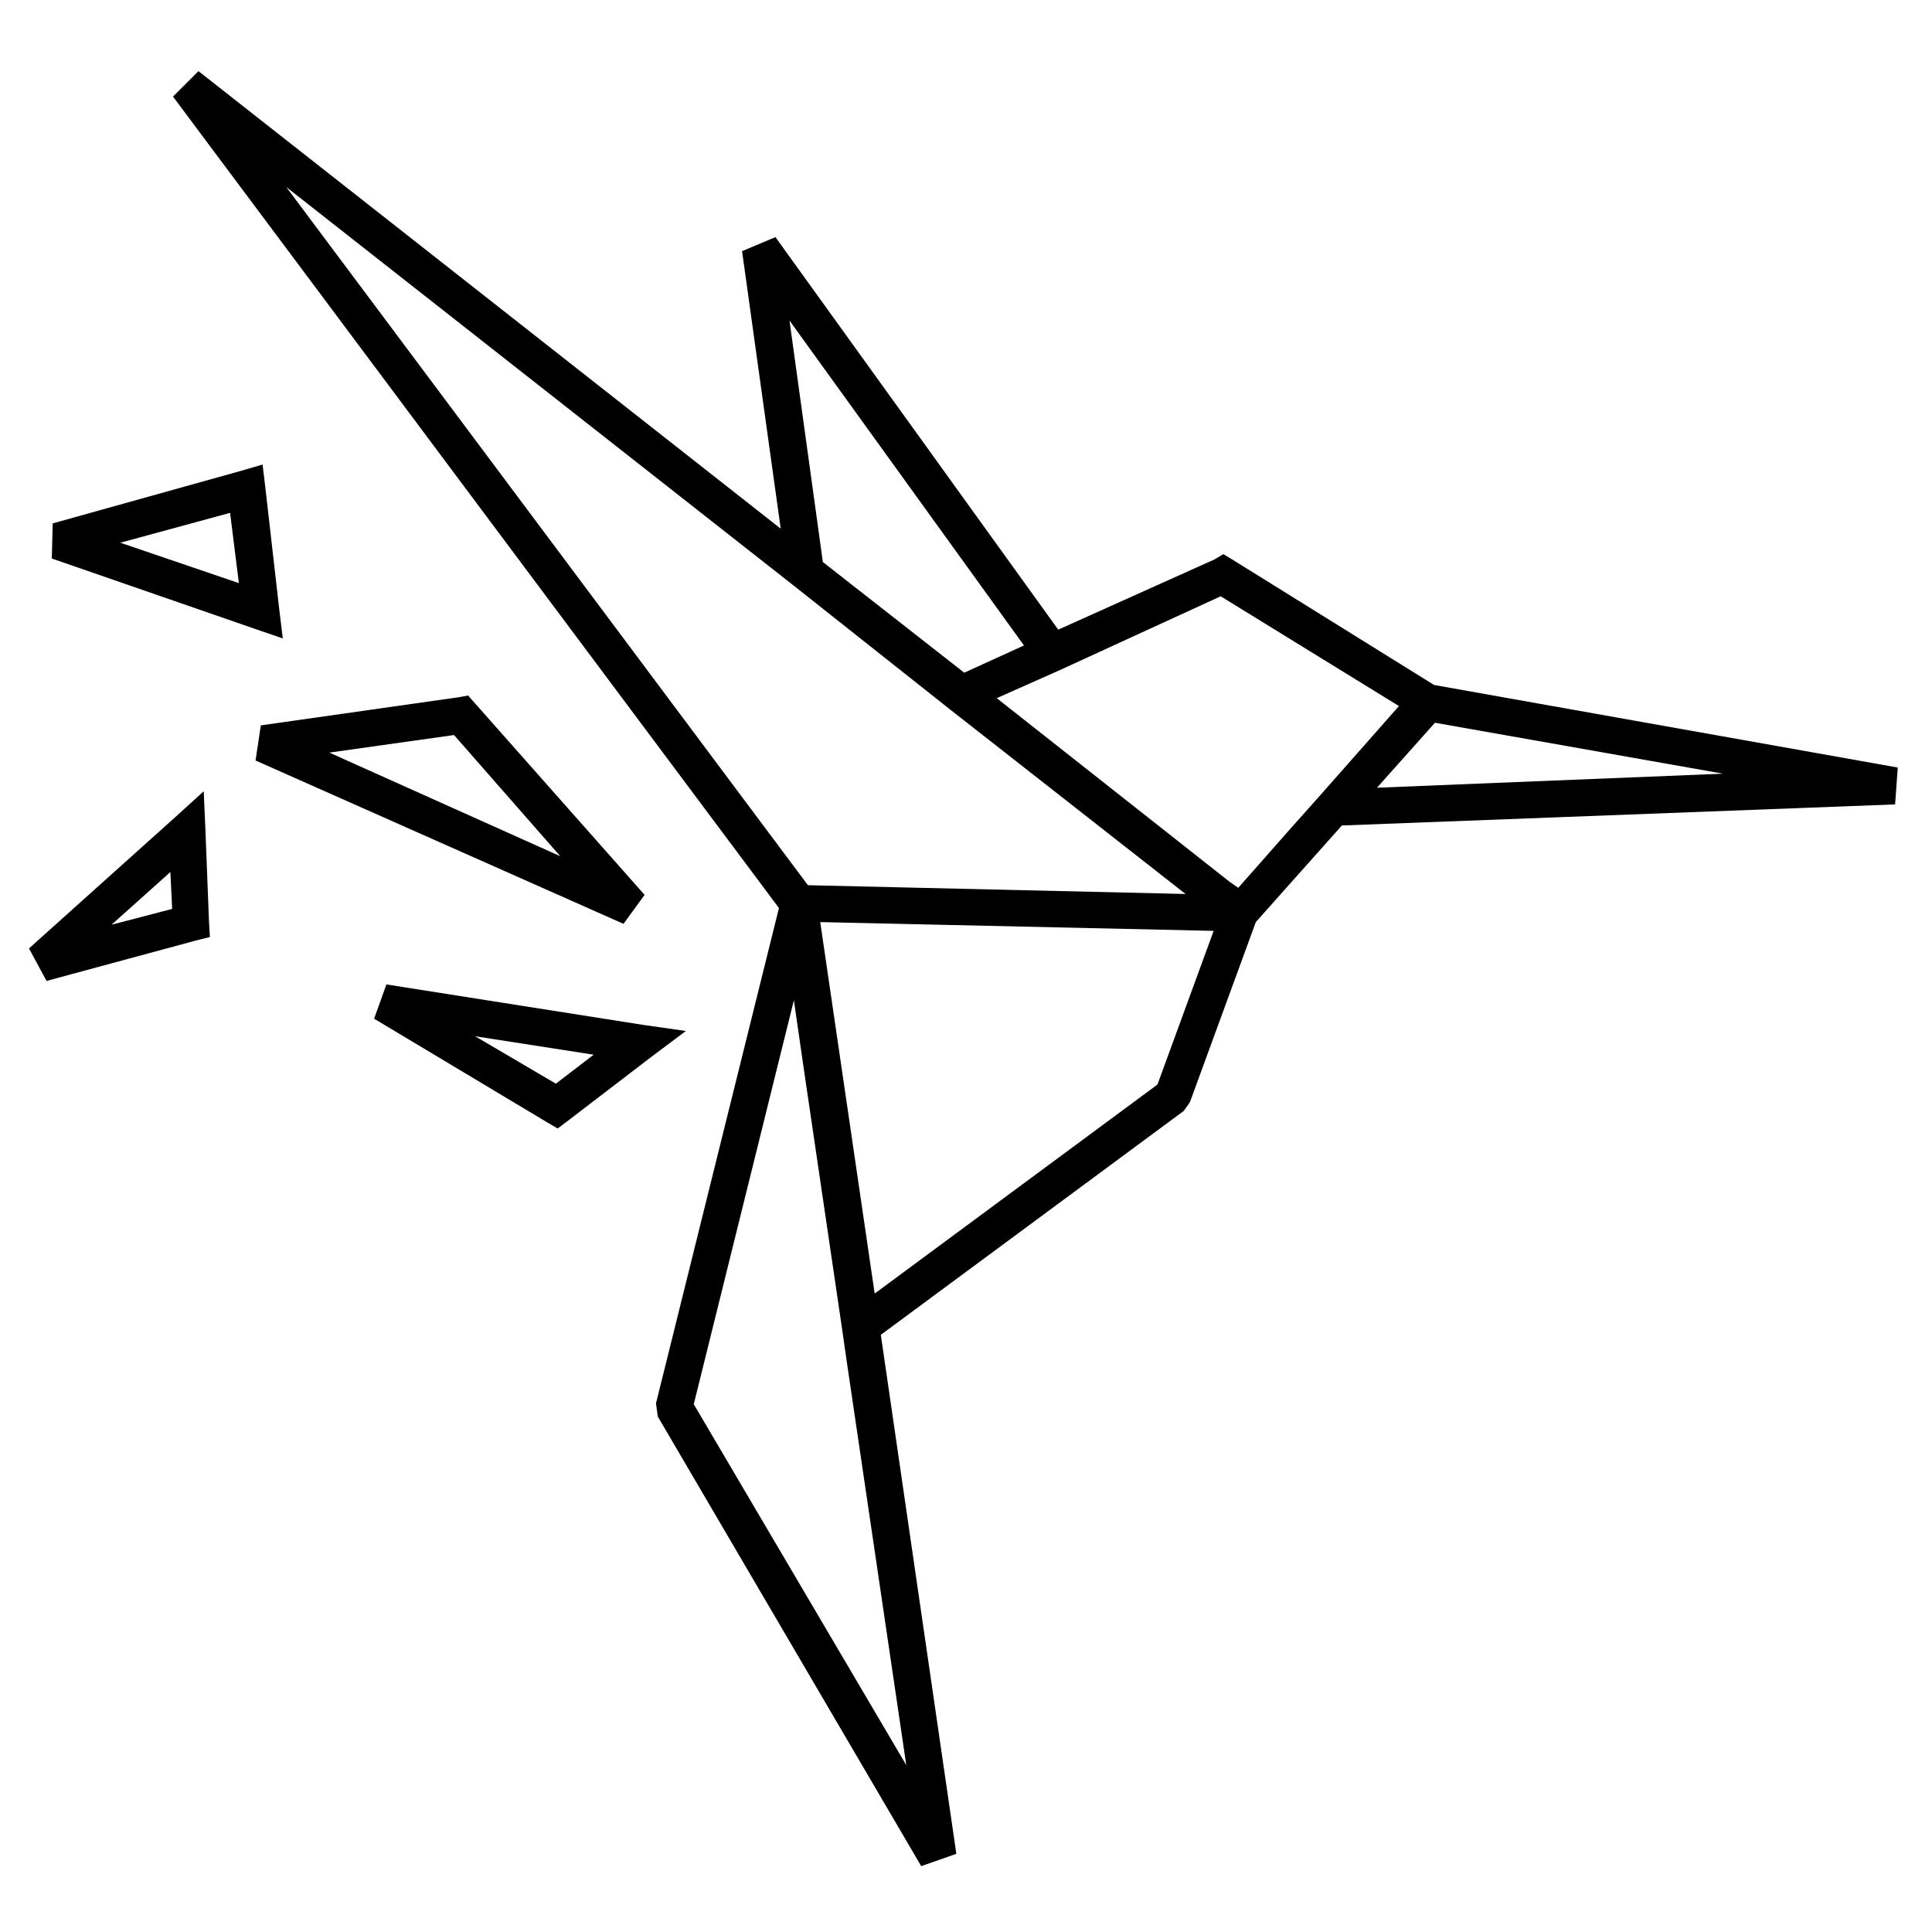 <svg xmlns="http://www.w3.org/2000/svg" width="22" height="22" viewBox="0 0 22 22">
   <path
      d="m47.96 153.7.04 1.03.01.17-.16.04-1.7.46-.2-.37 1.66-1.49.33-.3zm6.7-2.8-5.78-4.54 5.94 7.95 4.3.1-2.68-2.1zm-6.78-5.86 6.63 5.21-.44-3.16.38-.16 3.22 4.47 1.78-.8.1-.06.1.06 2.3 1.43 5.28.94-.03.42-6.3.24-.98 1.1-.75 2.05-.07.1-3.45 2.55.86 5.91-.4.14-3-5.12-.02-.15 1.4-5.64-6.9-9.24zm14.08 7.42-.66.74 3.94-.16zm-2.44-1.44-1.83.84-.72.32 2.65 2.09.1.07.6-.68.33-.37.9-1.02zm-4.26 8.7-.05-.35-.43-2.92-.12-.83-1.14 4.6 2.42 4.11zm3.54-3.14.64-1.75-4.48-.1.62 4.23zm-1.52-5-2.67-3.7.38 2.75 1.61 1.26zm-5.28 2.4-1.21-1.38-1.42.2zm-.97-1.74 1.93 2.18-.24.33-4.19-1.86.06-.4 2.25-.32.11-.02zm2 4.03-.94.72-.12.09-.12-.07-1.97-1.18.14-.39 2.92.46.49.07zm-1.08.3.43-.33-1.35-.21zm-3.31-6.8.16 1.4.04.33-.32-.11-2.31-.8.01-.4 2.15-.6.24-.07zm-.3 1.1-.1-.8-1.25.34zm-.76 3.7-.02-.41-.67.6.69-.18"
      style="fill:#000;fill-opacity:1;fill-rule:nonzero;stroke:none;stroke-width:.035"
      transform="translate(-45.62 -144.23)" />
</svg>
